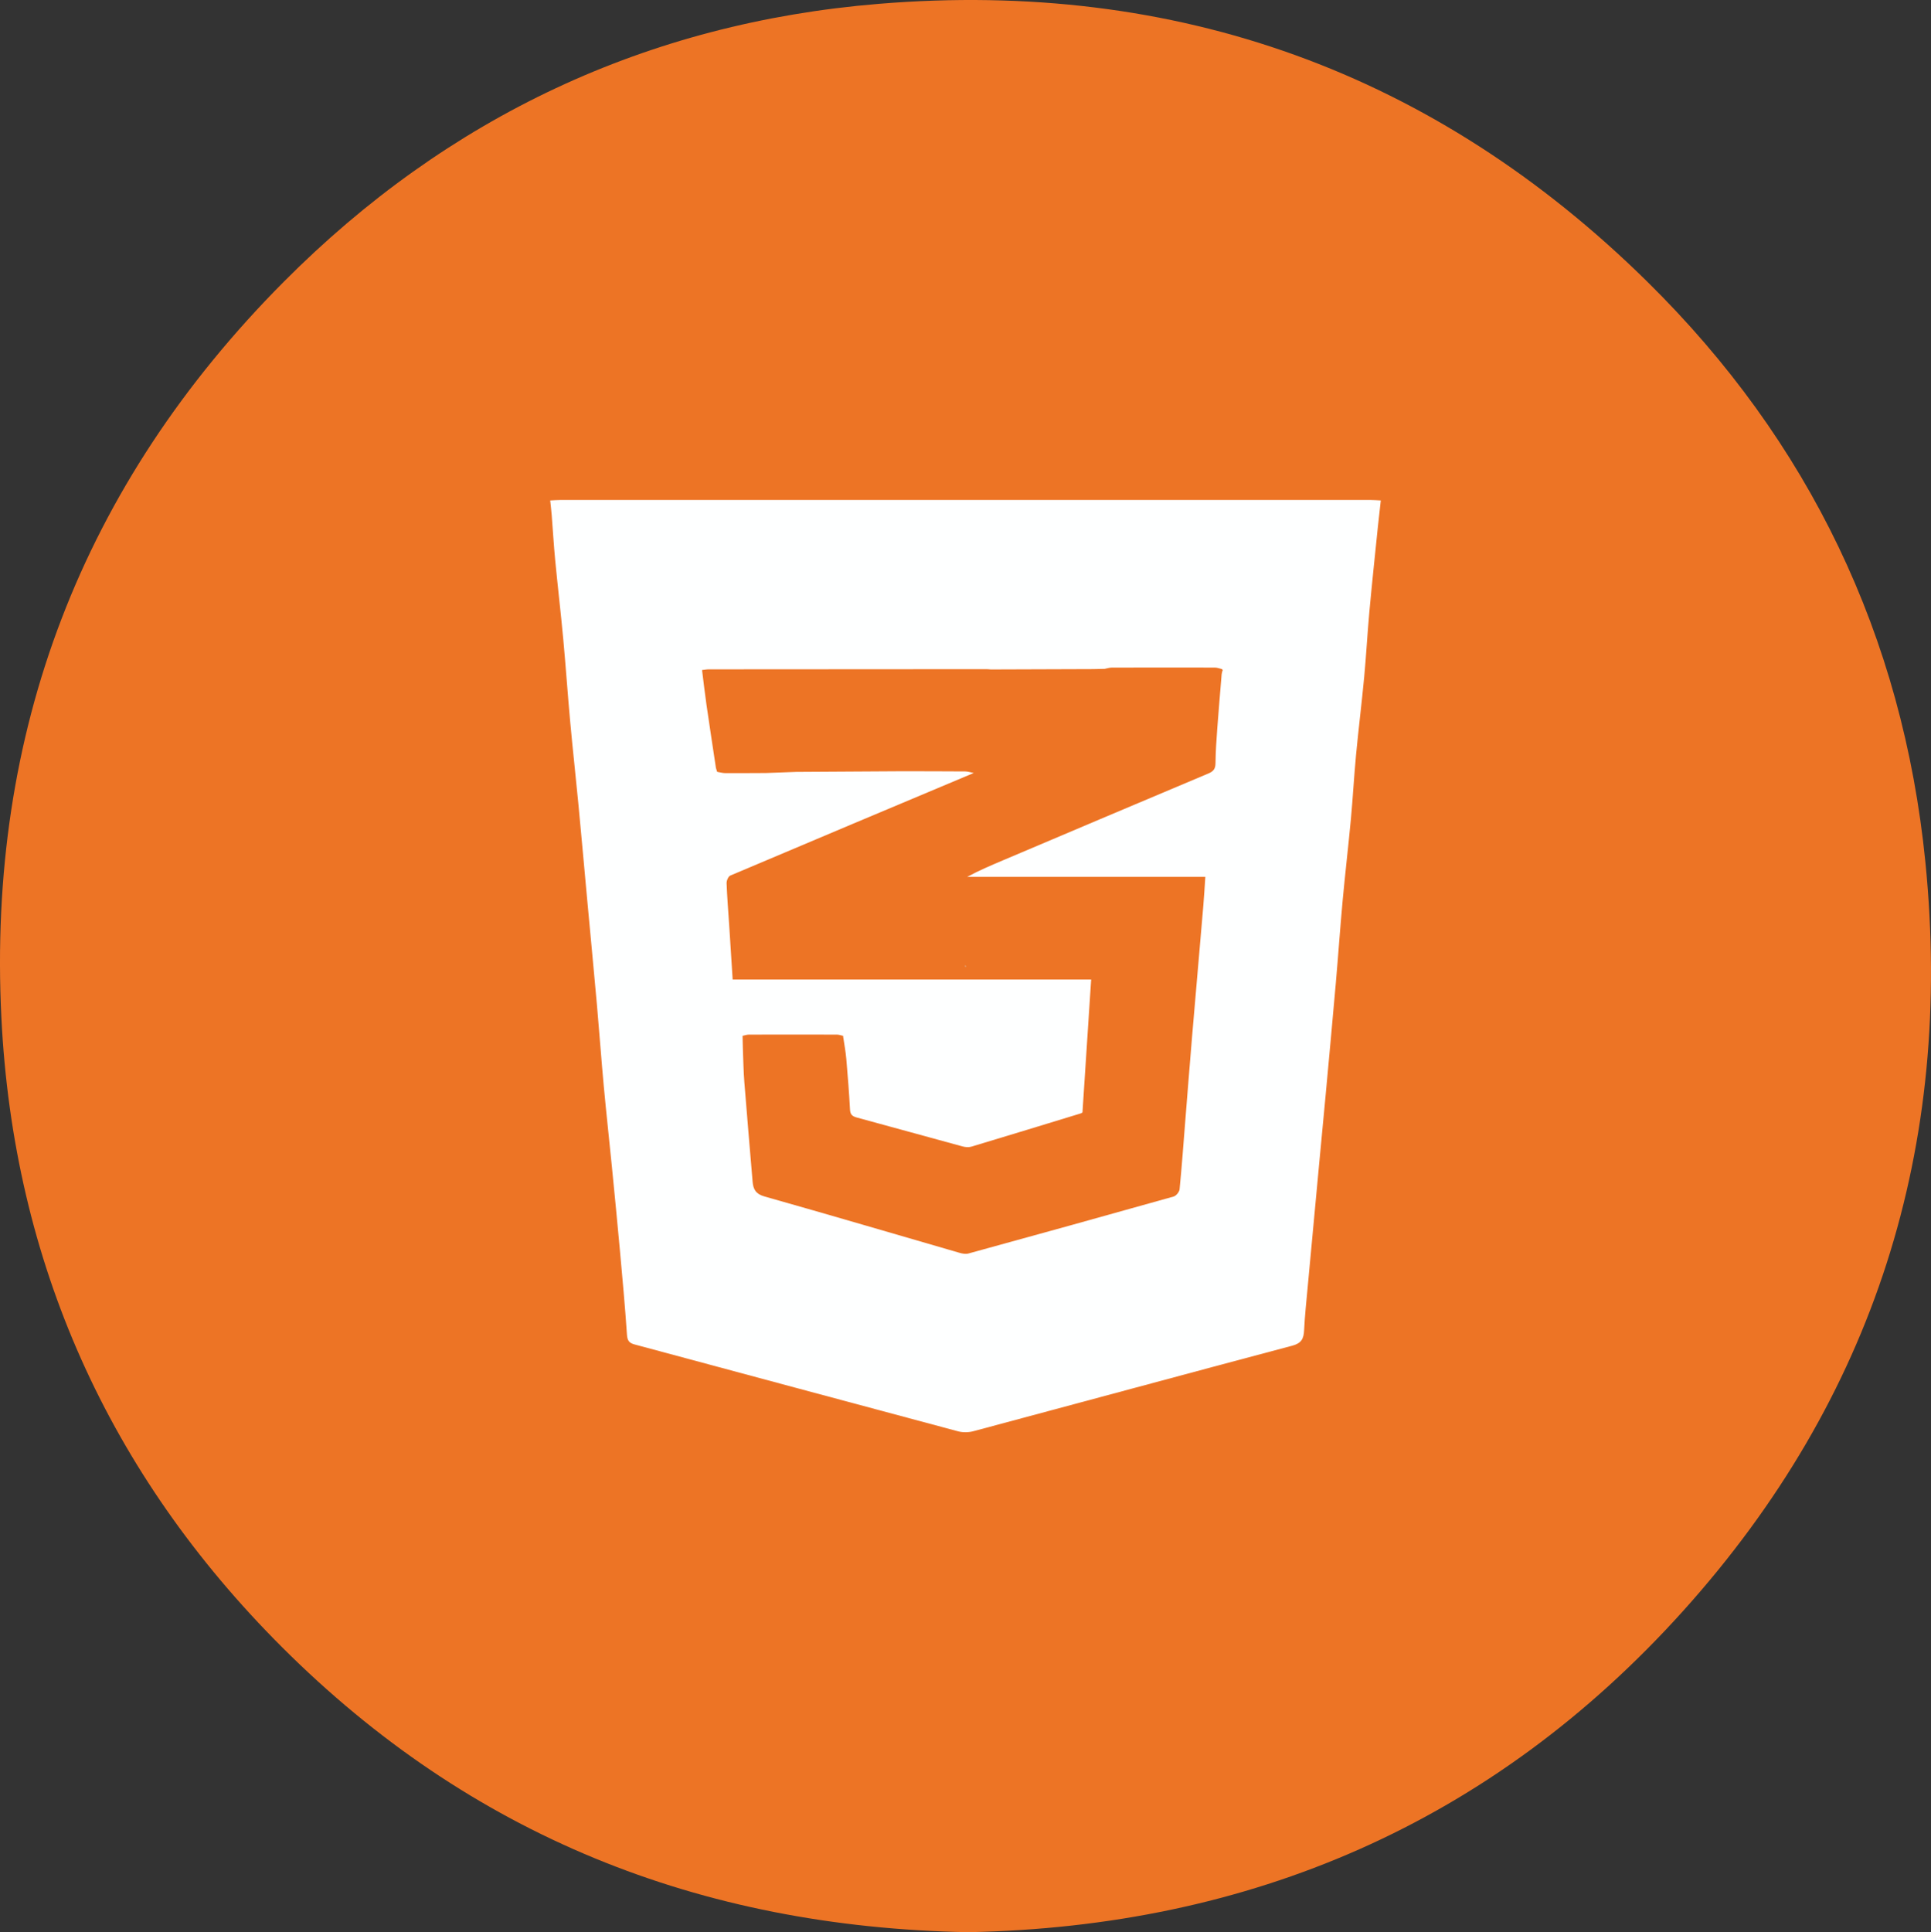 <?xml version="1.0" encoding="UTF-8"?>
<svg id="Layer_1" data-name="Layer 1" xmlns="http://www.w3.org/2000/svg" viewBox="0 0 1820.42 1821.32">
  <rect x="0" y="0" width="1820.42" height="1821.32" fill="#333333" stroke="none"/>
  <defs>
    <style>
      .cls-1 {
        fill: #ed7425;
      }

      .cls-2 {
        fill: #feffff;
      }

      .cls-3 {
        fill: #d5e8f4;
      }
    </style>
  </defs>
  <path class="cls-1" d="m1815.15,812.83c-21.29-213.26-109.68-397.07-262.12-547.25C1352.44,67.95,1109.11-19.42,828.62,3.6c-218.51,17.93-406.78,106.83-561.16,262.06C77.19,456.97-12.05,690.24,1.3,959.27c11.44,230.56,100.98,429.97,264.5,593.32,177.07,176.88,393.07,264.06,646.76,268.73,265.42-5.02,494.09-102.64,674.34-302.98,180.12-200.21,254.97-437.81,228.25-705.51Zm-1296.33-234.23h-.07c1.17-.32,2.34-.8,3.5-1.19-1.14.4-2.29.87-3.43,1.19Zm4.59-1.55c.51-.15,1.02-.25,1.53-.31-.51.06-1.02.17-1.53.31Zm629,162.23c-.1-.55-.21-1.1-.32-1.64.26.35.57.69.76,1.08.05.09-.28.37-.44.56Z"/>
  <path class="cls-2" d="m1292.28,471.28c-254.71-.02-509.43-.02-764.14,0-3.15,0-6.29.29-9.44.44.48,4.65,1.05,9.28,1.42,13.94,1.12,14.14,1.93,28.31,3.29,42.43,2.38,24.81,5.3,49.57,7.6,74.39,2.42,26.16,4.2,52.38,6.6,78.54,2.36,25.82,5.25,51.6,7.71,77.42,2.88,30.08,5.53,60.19,8.31,90.29,3.02,32.7,6.17,65.4,9.09,98.11,2.28,25.65,4.11,51.34,6.48,76.98,2.36,25.56,5.2,51.09,7.72,76.64,2.56,25.89,5.09,51.78,7.45,77.68,2.42,26.66,4.89,53.31,6.69,80.01.37,5.61,2.12,7.81,7.17,9.16,101.68,27.29,203.31,54.73,305.01,81.9,4.51,1.2,9.91,1.1,14.44-.12,100.18-26.79,200.25-53.97,300.47-80.57,8.8-2.33,10.89-6.59,11.28-14.56.67-13.85,2.17-27.66,3.44-41.47,3.54-38.31,7.12-76.61,10.7-114.91,2.05-21.92,4.18-43.83,6.2-65.75,3.22-35.01,6.48-70.02,9.55-105.05,2.27-25.9,4.04-51.85,6.43-77.75,2.36-25.69,5.4-51.33,7.79-77.02,1.87-20.08,2.94-40.24,4.84-60.31,2.33-24.54,5.38-49.02,7.69-73.56,1.93-20.6,3.02-41.27,4.91-61.87,2.44-26.59,5.28-53.15,7.99-79.71.85-8.29,1.83-16.56,2.75-24.84-3.15-.15-6.3-.44-9.44-.44Zm-139.92,161.12c-.22,1.03-.44,2.05-.66,3.07-1.4,17.24-2.91,34.47-4.17,51.72-.78,10.69-1.52,21.4-1.63,32.11-.05,5.23-1.74,7.72-6.67,9.79-64.67,27.16-129.23,54.57-193.81,81.92-11.29,4.78-22.57,9.58-33.65,15.57h224.53c-.65,9.56-1.13,18.35-1.88,27.13-3.47,40.84-7.08,81.67-10.53,122.51-2.34,27.72-4.49,55.44-6.71,83.17-1.65,20.56-3.1,41.14-5.15,61.66-.25,2.51-3.22,6.17-5.62,6.84-64.42,18.14-128.92,35.98-193.46,53.7-2.56.7-5.73.12-8.38-.65-61.27-17.72-122.45-35.79-183.83-53.11-8.25-2.33-10.63-6.73-11.23-13.93-2.61-31.31-5.34-62.61-7.8-93.93-.81-10.2-.93-20.45-1.36-30.67-.1-4.3-.21-8.6-.31-12.9,1.98-.4,3.97-1.15,5.96-1.15,27.68-.08,55.36-.08,83.05,0,1.97.01,3.95.78,5.93,1.2l-.15.4c1.03,7.13,2.4,14.22,3.02,21.38,1.4,15.93,2.62,31.87,3.49,47.84.25,4.63,2.31,6.21,6.38,7.32,33.19,8.99,66.32,18.21,99.51,27.21,2.65.72,5.85,1.05,8.41.29,34.46-10.32,68.84-20.87,103.24-31.37.48-.15.9-.5,1.6-.9,2.7-41.34,5.41-82.83,8.19-125.29h-337.97c-1.1-17.27-2.13-33.65-3.19-50.03-.89-13.57-2.01-27.13-2.53-40.72-.1-2.44,1.58-6.44,3.49-7.25,76.42-32.4,152.96-64.53,229.49-96.69-2.68-.51-5.35-1.45-8.03-1.47-20.46-.16-40.91-.14-61.37-.17-32.64.2-65.28.4-97.92.6-9.51.35-19.01.7-28.52,1.05-12.79.05-25.58.17-38.37.1-2.5-.01-4.99-.75-7.49-1.16,0,0-.25-.24-.25-.25h-.01c-.35-1.13-.71-2.26-1.06-3.39-2.99-19.96-6.07-39.89-8.95-59.86-1.53-10.6-2.72-21.26-4.14-32.51,2.42-.26,4.39-.65,6.36-.65,87.29-.08,174.58-.12,261.87-.16,1.31,0,2.62.18,3.93.27,32.1-.11,64.2-.21,96.3-.33,3.68-.02,7.36-.15,11.04-.23,2.25-.42,4.49-1.19,6.73-1.19,32.42-.09,64.84-.1,97.26-.02,2.21,0,4.41.91,6.61,1.4l.09.09c.26.35.57.69.76,1.08.05.09-.28.37-.44.56Z"/>
  <path class="cls-3" d="m910.59,910.92c.05.09-.28.37-.44.56-.1-.55-.21-1.1-.32-1.64.26.35.57.69.76,1.08Z"/>
</svg>